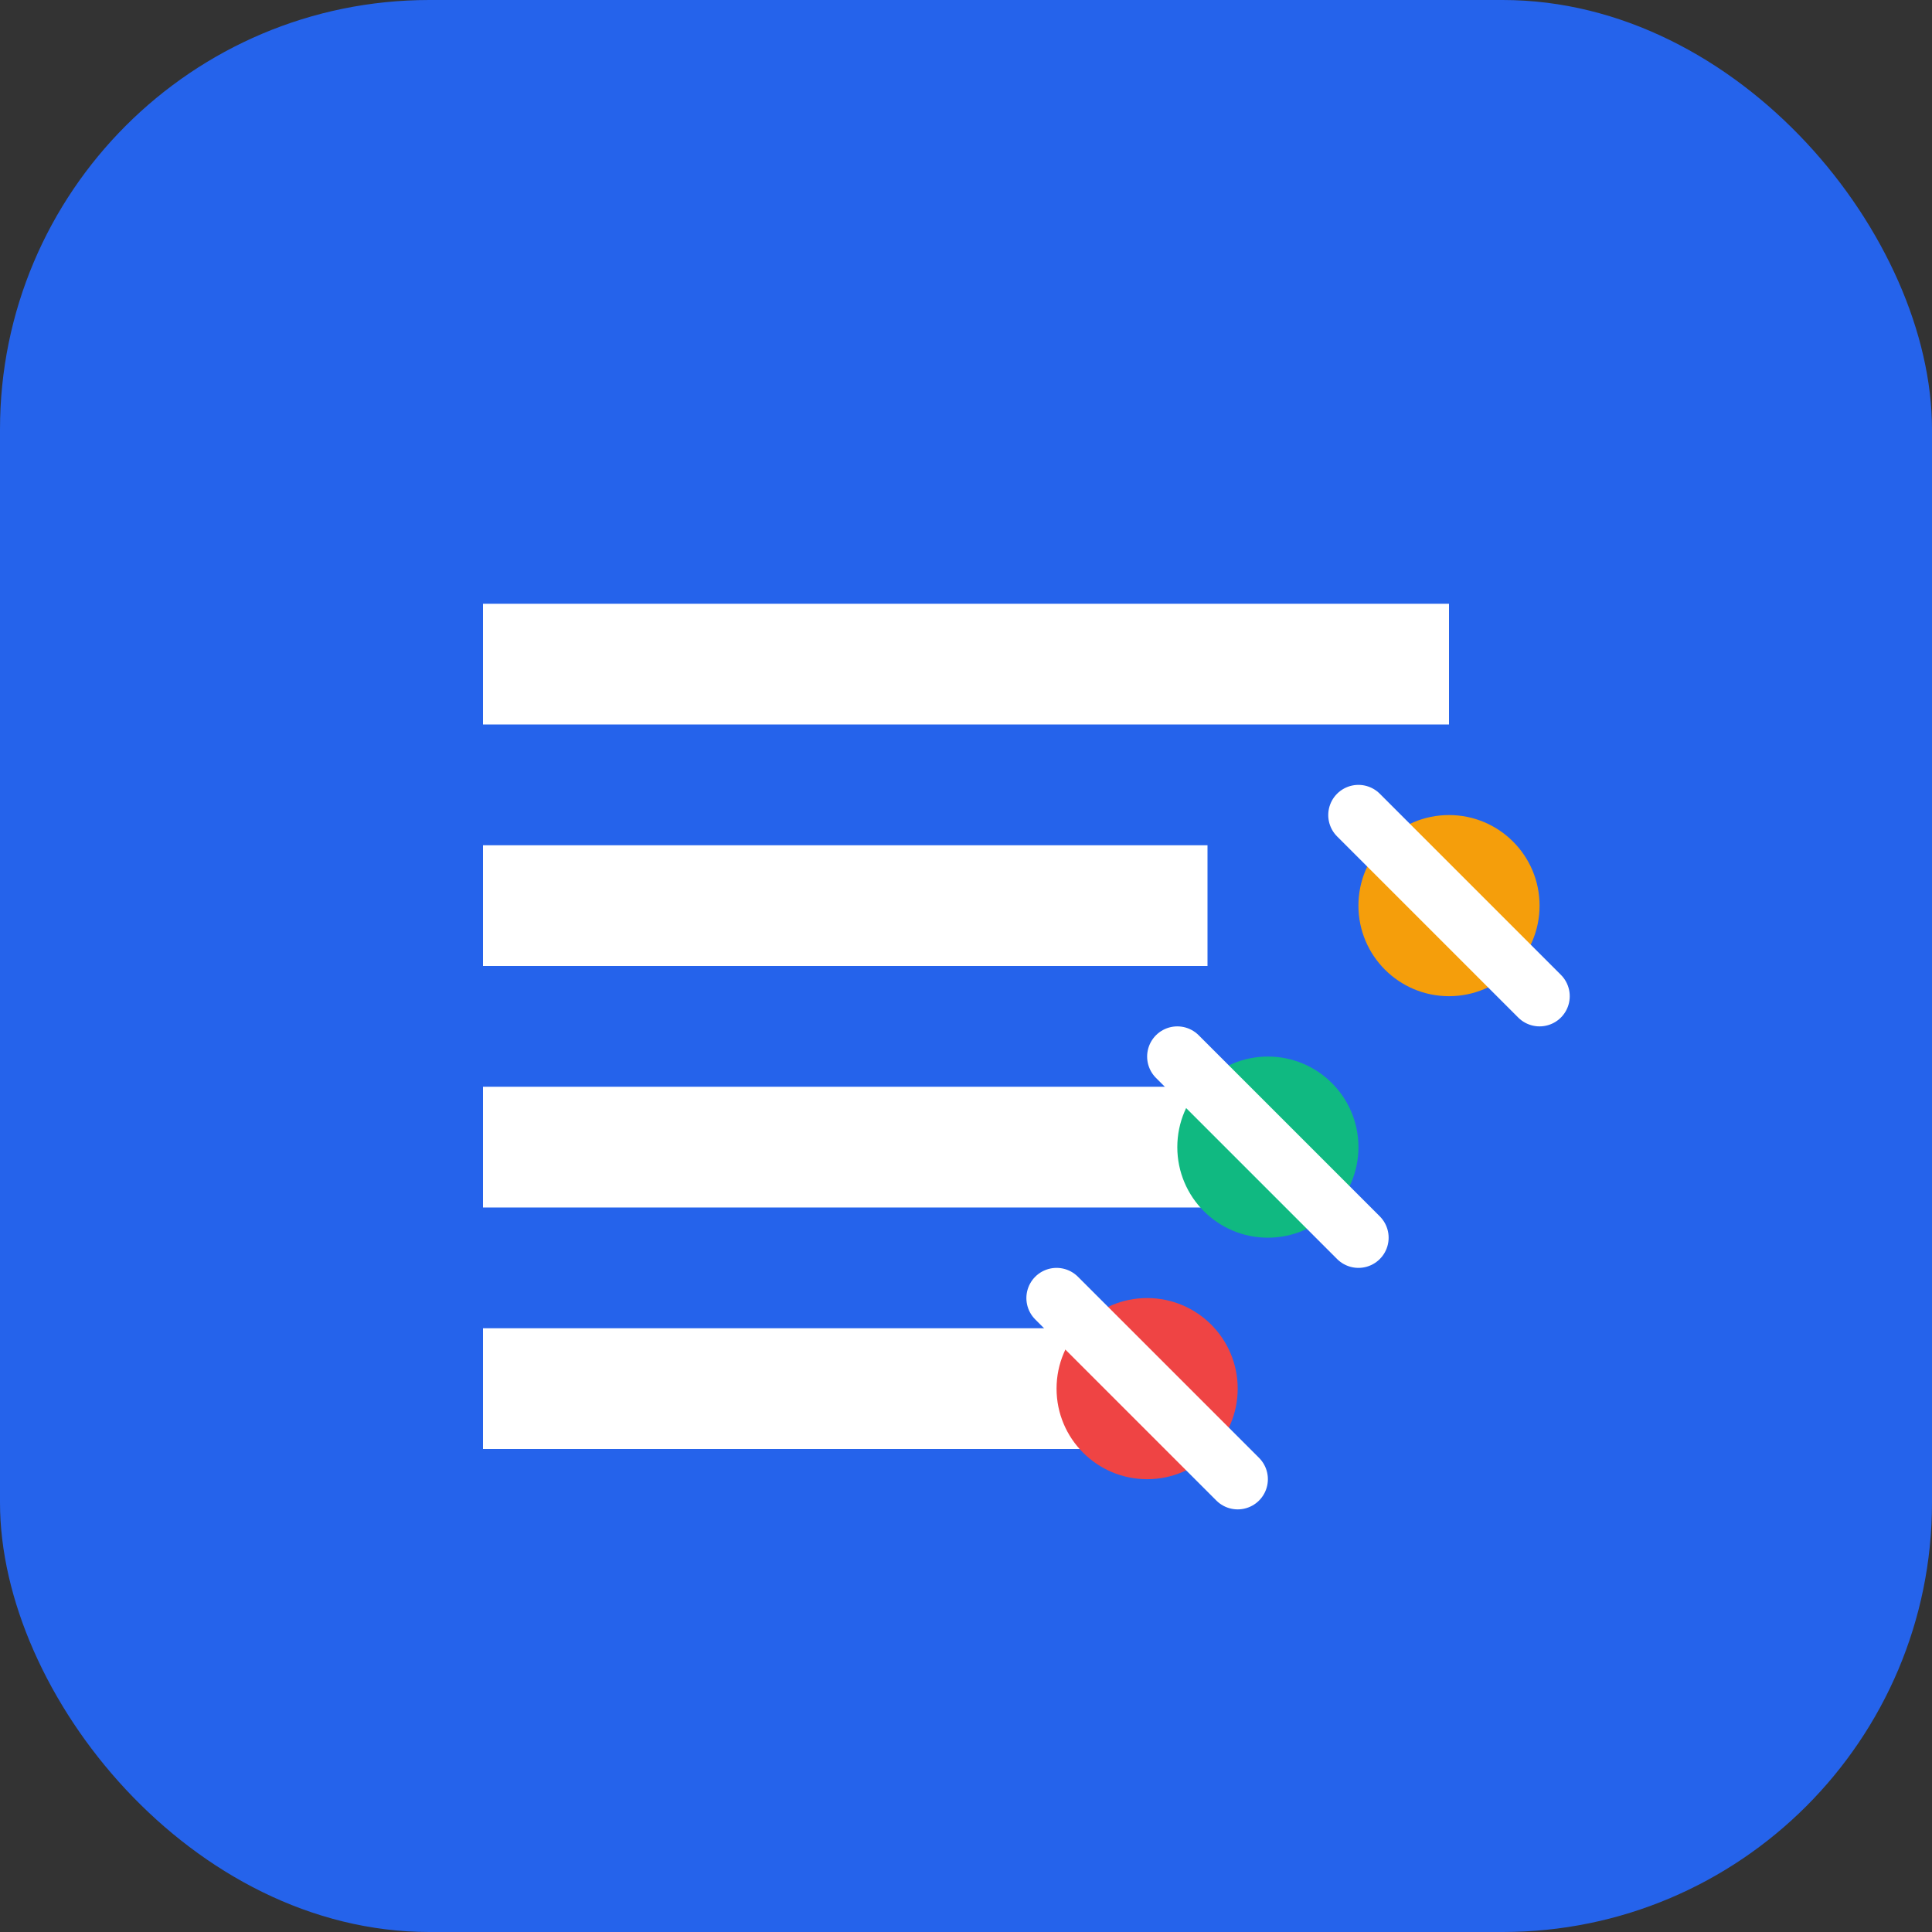 <svg viewBox="0 0 180 180" fill="none" xmlns="http://www.w3.org/2000/svg">
  <rect x="0" y="0" width="180" height="180" fill="#333333" stroke="none"/>
  <rect width="180" height="180" rx="40" fill="#2563eb"/>
  <path d="M45 56.25h90v11.25H45zM45 78.75h67.5v11.25H45zM45 101.25h78.75v11.25H45zM45 123.75h56.25v11.25H45z" fill="white"/>
  <circle cx="135" cy="84.375" r="8.438" fill="#f59e0b"/>
  <circle cx="118.125" cy="106.875" r="8.438" fill="#10b981"/>
  <circle cx="106.875" cy="129.375" r="8.438" fill="#ef4444"/>
  <path d="M126.562 75.938l16.875 16.875M109.688 98.438l16.875 16.875M98.438 120.938l16.875 16.875" stroke="white" stroke-width="5.625" stroke-linecap="round"/>
</svg>
